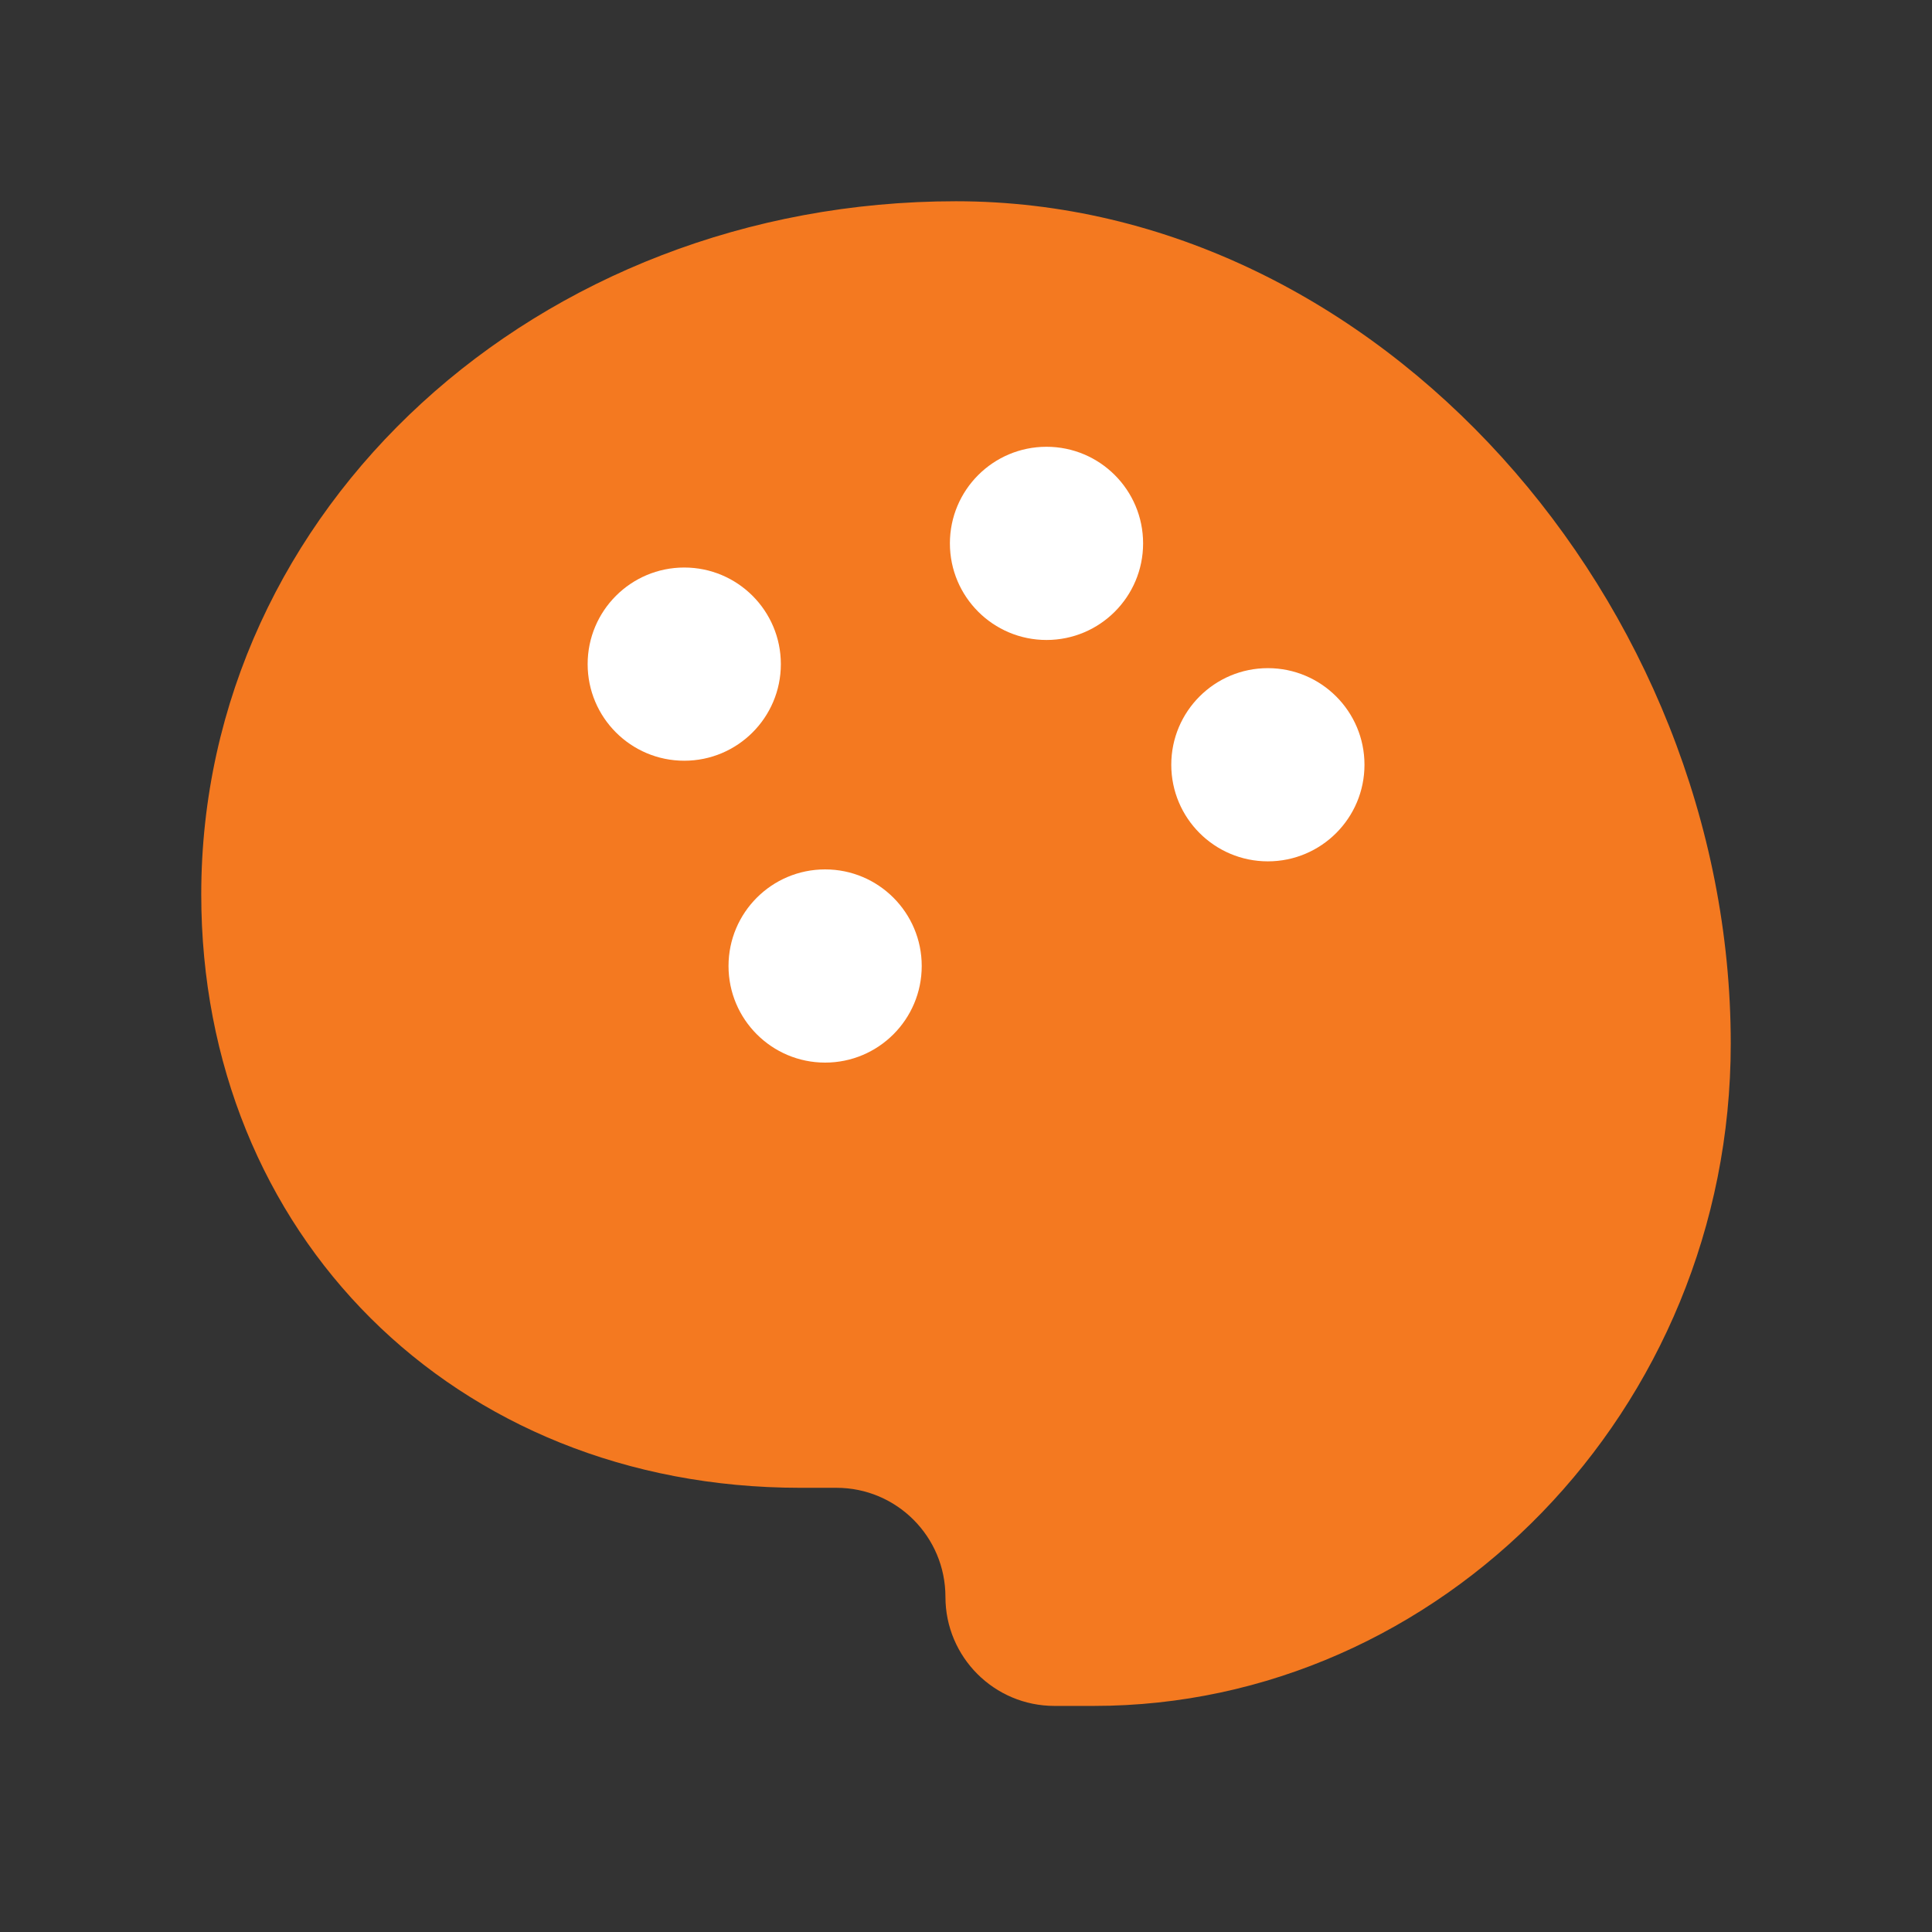<svg width="48" height="48" viewBox="0 0 48 48" fill="none" xmlns="http://www.w3.org/2000/svg">
  <rect x="0" y="0" width="48" height="48" fill="#333333" stroke="none"/>
  <path
    fill-rule="evenodd"
    clip-rule="evenodd"
    d="M23.75 5C13.363 5 5 12.626 5 22.221C5 30.646 11.269 36.964 19.879 36.964H20.78C22.277 36.964 23.489 38.177 23.489 39.674C23.489 41.17 24.702 42.383 26.198 42.383H27.178C35.775 42.383 43 35.045 43 25.928C43 14.986 34.255 5 23.75 5Z"
    fill="#F47920"
  />
  <circle cx="17" cy="16.5" r="2.4" fill="white" />
  <circle cx="26" cy="13.5" r="2.4" fill="white" />
  <circle cx="31.5" cy="19" r="2.4" fill="white" />
  <circle cx="20.5" cy="24" r="2.4" fill="white" />
</svg>
